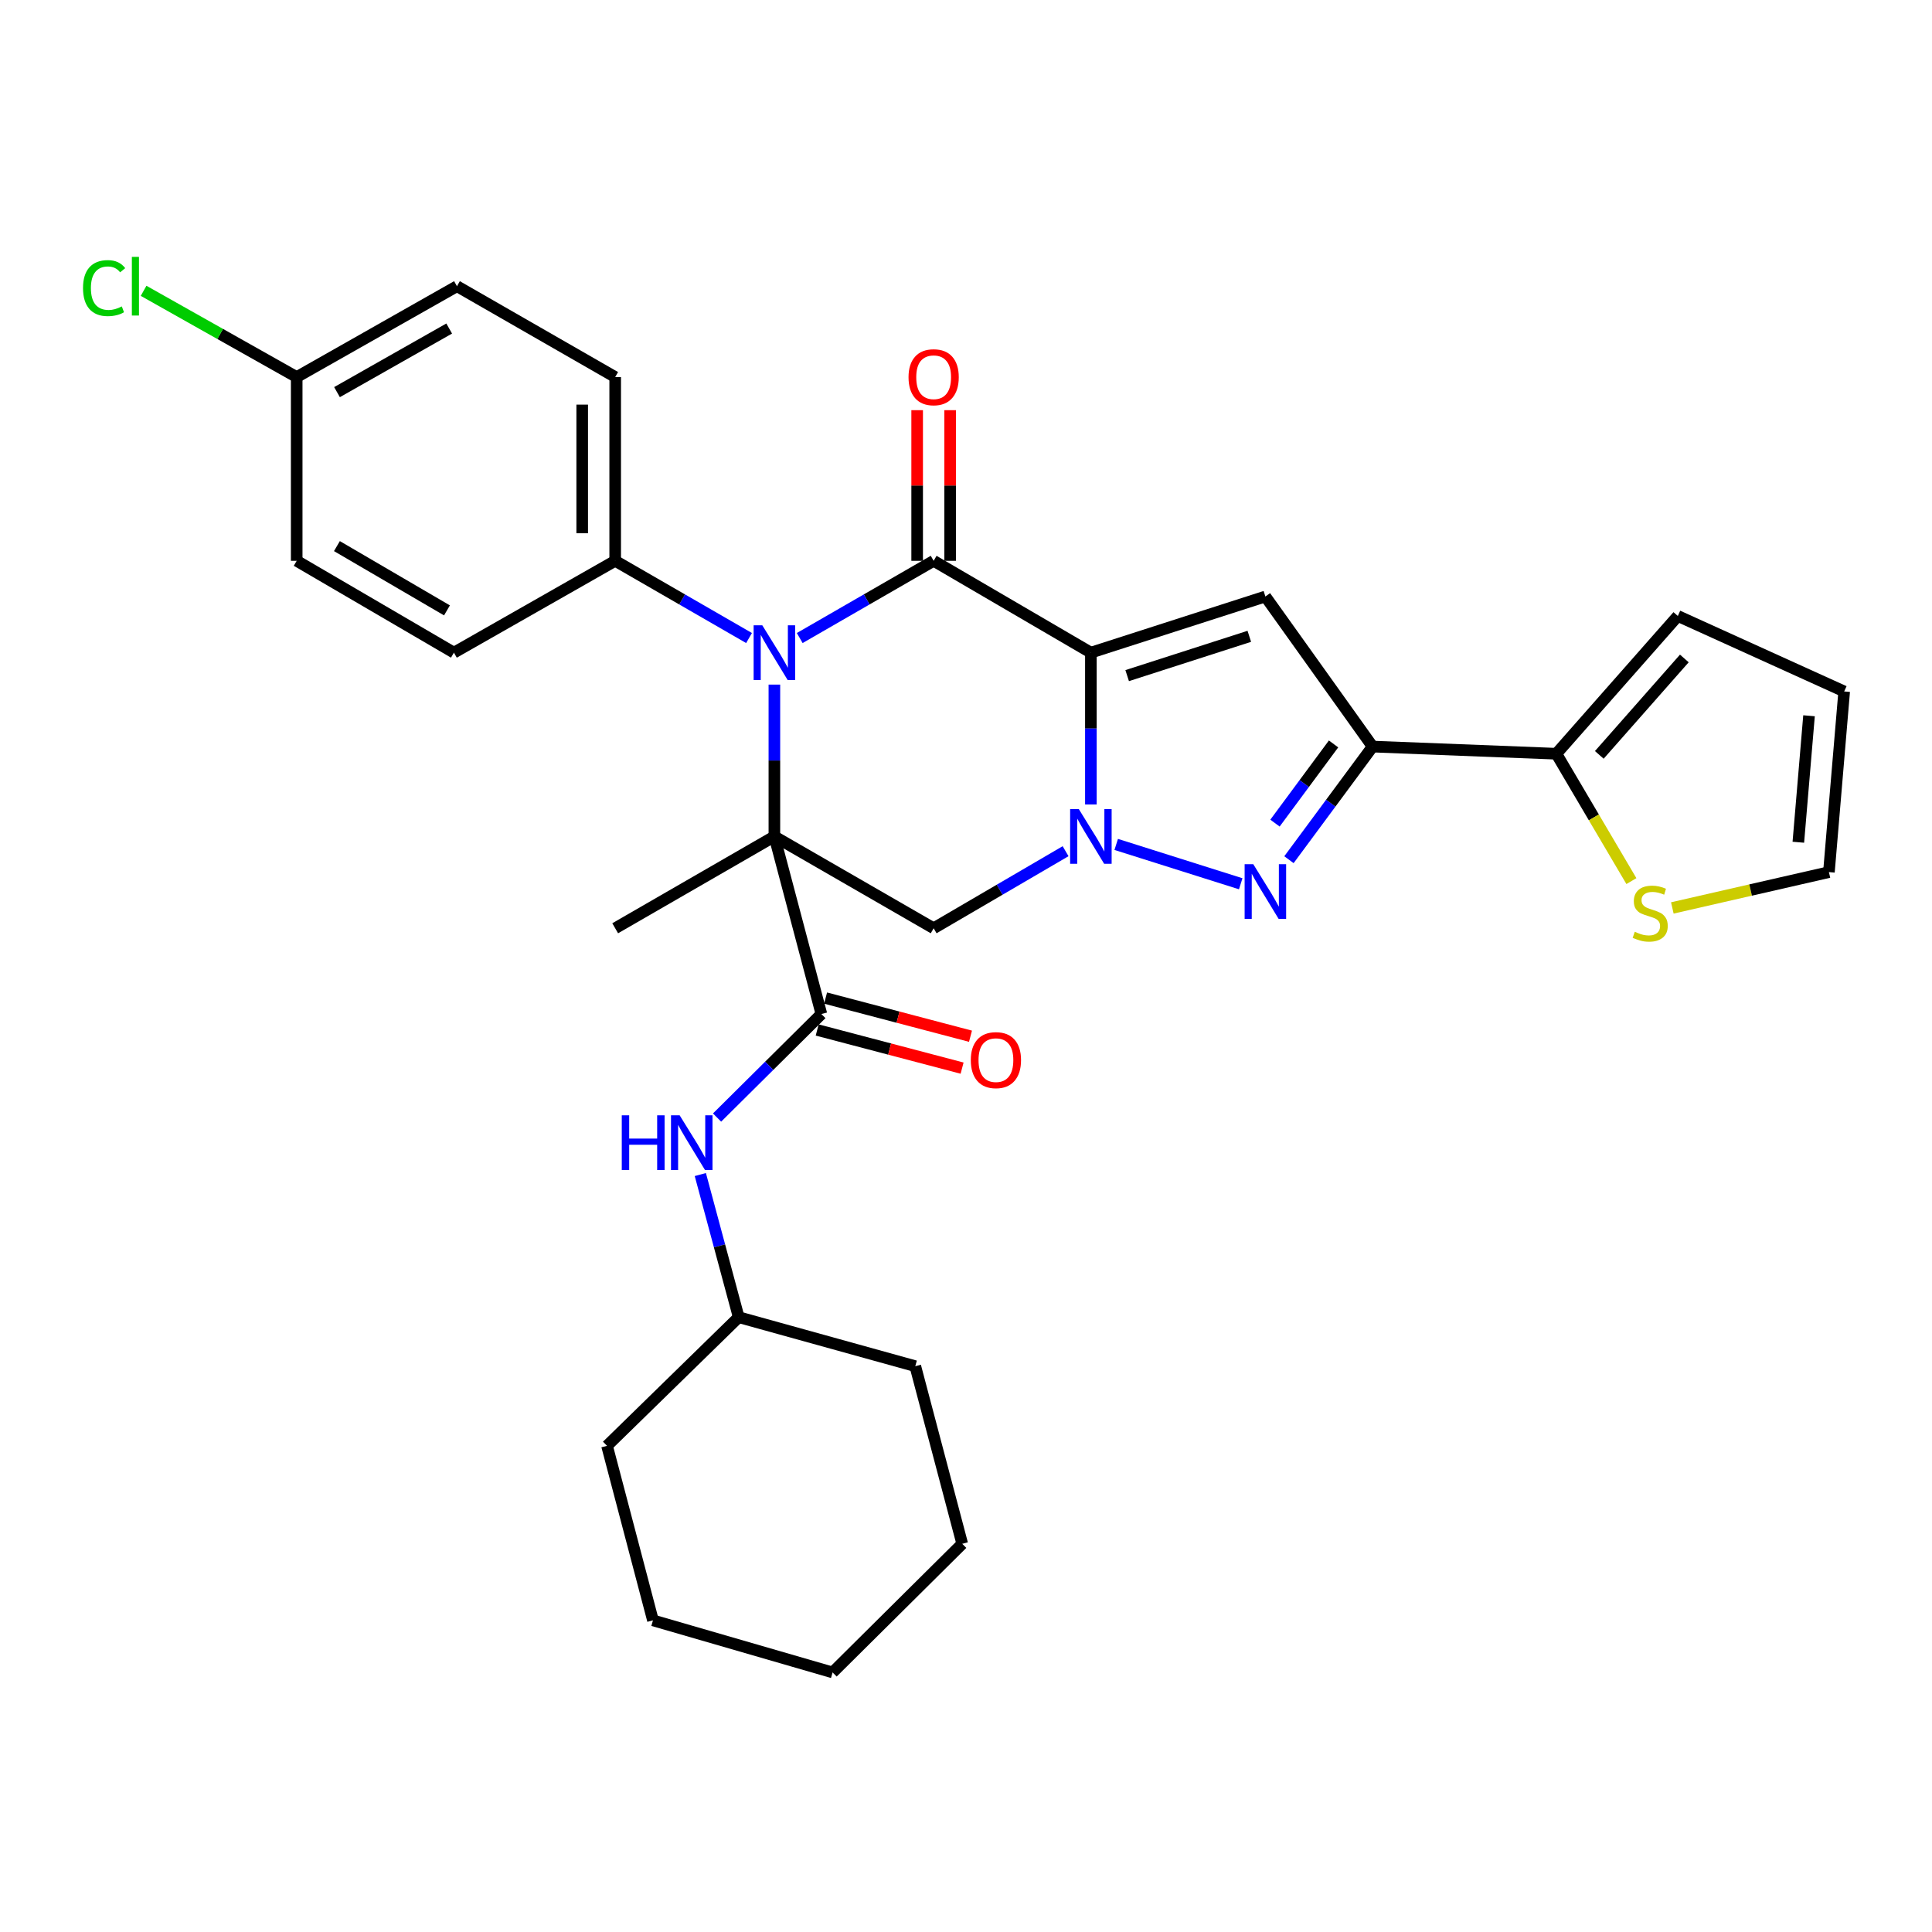 <?xml version='1.0' encoding='iso-8859-1'?>
<svg version='1.1' baseProfile='full'
              xmlns='http://www.w3.org/2000/svg'
                      xmlns:rdkit='http://www.rdkit.org/xml'
                      xmlns:xlink='http://www.w3.org/1999/xlink'
                  xml:space='preserve'
width='1000px' height='1000px' viewBox='0 0 1000 1000'>
<!-- END OF HEADER -->
<rect style='opacity:1.0;fill:#FFFFFF;stroke:none' width='1000' height='1000' x='0' y='0'> </rect>
<path class='bond-1' d='M 564.64,337.809 L 564.64,377.099' style='fill:none;fill-rule:evenodd;stroke:#000000;stroke-width:6px;stroke-linecap:butt;stroke-linejoin:miter;stroke-opacity:1' />
<path class='bond-1' d='M 564.64,377.099 L 564.64,416.39' style='fill:none;fill-rule:evenodd;stroke:#0000FF;stroke-width:6px;stroke-linecap:butt;stroke-linejoin:miter;stroke-opacity:1' />
<path class='bond-2' d='M 564.64,337.809 L 483.255,290.278' style='fill:none;fill-rule:evenodd;stroke:#000000;stroke-width:6px;stroke-linecap:butt;stroke-linejoin:miter;stroke-opacity:1' />
<path class='bond-5' d='M 564.64,337.809 L 654.959,308.746' style='fill:none;fill-rule:evenodd;stroke:#000000;stroke-width:6px;stroke-linecap:butt;stroke-linejoin:miter;stroke-opacity:1' />
<path class='bond-5' d='M 583.418,349.702 L 646.641,329.358' style='fill:none;fill-rule:evenodd;stroke:#000000;stroke-width:6px;stroke-linecap:butt;stroke-linejoin:miter;stroke-opacity:1' />
<path class='bond-0' d='M 400.818,432.928 L 400.818,393.637' style='fill:none;fill-rule:evenodd;stroke:#000000;stroke-width:6px;stroke-linecap:butt;stroke-linejoin:miter;stroke-opacity:1' />
<path class='bond-0' d='M 400.818,393.637 L 400.818,354.347' style='fill:none;fill-rule:evenodd;stroke:#0000FF;stroke-width:6px;stroke-linecap:butt;stroke-linejoin:miter;stroke-opacity:1' />
<path class='bond-8' d='M 400.818,432.928 L 425.148,524.86' style='fill:none;fill-rule:evenodd;stroke:#000000;stroke-width:6px;stroke-linecap:butt;stroke-linejoin:miter;stroke-opacity:1' />
<path class='bond-18' d='M 400.818,432.928 L 318.418,480.469' style='fill:none;fill-rule:evenodd;stroke:#000000;stroke-width:6px;stroke-linecap:butt;stroke-linejoin:miter;stroke-opacity:1' />
<path class='bond-32' d='M 400.818,432.928 L 483.255,480.469' style='fill:none;fill-rule:evenodd;stroke:#000000;stroke-width:6px;stroke-linecap:butt;stroke-linejoin:miter;stroke-opacity:1' />
<path class='bond-4' d='M 577.748,437.07 L 642.195,457.436' style='fill:none;fill-rule:evenodd;stroke:#0000FF;stroke-width:6px;stroke-linecap:butt;stroke-linejoin:miter;stroke-opacity:1' />
<path class='bond-7' d='M 551.543,440.578 L 517.399,460.524' style='fill:none;fill-rule:evenodd;stroke:#0000FF;stroke-width:6px;stroke-linecap:butt;stroke-linejoin:miter;stroke-opacity:1' />
<path class='bond-7' d='M 517.399,460.524 L 483.255,480.469' style='fill:none;fill-rule:evenodd;stroke:#000000;stroke-width:6px;stroke-linecap:butt;stroke-linejoin:miter;stroke-opacity:1' />
<path class='bond-3' d='M 483.255,290.278 L 448.596,310.261' style='fill:none;fill-rule:evenodd;stroke:#000000;stroke-width:6px;stroke-linecap:butt;stroke-linejoin:miter;stroke-opacity:1' />
<path class='bond-3' d='M 448.596,310.261 L 413.937,330.245' style='fill:none;fill-rule:evenodd;stroke:#0000FF;stroke-width:6px;stroke-linecap:butt;stroke-linejoin:miter;stroke-opacity:1' />
<path class='bond-13' d='M 491.792,290.278 L 491.792,251.292' style='fill:none;fill-rule:evenodd;stroke:#000000;stroke-width:6px;stroke-linecap:butt;stroke-linejoin:miter;stroke-opacity:1' />
<path class='bond-13' d='M 491.792,251.292 L 491.792,212.306' style='fill:none;fill-rule:evenodd;stroke:#FF0000;stroke-width:6px;stroke-linecap:butt;stroke-linejoin:miter;stroke-opacity:1' />
<path class='bond-13' d='M 474.718,290.278 L 474.718,251.292' style='fill:none;fill-rule:evenodd;stroke:#000000;stroke-width:6px;stroke-linecap:butt;stroke-linejoin:miter;stroke-opacity:1' />
<path class='bond-13' d='M 474.718,251.292 L 474.718,212.306' style='fill:none;fill-rule:evenodd;stroke:#FF0000;stroke-width:6px;stroke-linecap:butt;stroke-linejoin:miter;stroke-opacity:1' />
<path class='bond-11' d='M 387.7,330.242 L 353.059,310.26' style='fill:none;fill-rule:evenodd;stroke:#0000FF;stroke-width:6px;stroke-linecap:butt;stroke-linejoin:miter;stroke-opacity:1' />
<path class='bond-11' d='M 353.059,310.26 L 318.418,290.278' style='fill:none;fill-rule:evenodd;stroke:#000000;stroke-width:6px;stroke-linecap:butt;stroke-linejoin:miter;stroke-opacity:1' />
<path class='bond-31' d='M 667.16,444.976 L 688.814,415.704' style='fill:none;fill-rule:evenodd;stroke:#0000FF;stroke-width:6px;stroke-linecap:butt;stroke-linejoin:miter;stroke-opacity:1' />
<path class='bond-31' d='M 688.814,415.704 L 710.468,386.431' style='fill:none;fill-rule:evenodd;stroke:#000000;stroke-width:6px;stroke-linecap:butt;stroke-linejoin:miter;stroke-opacity:1' />
<path class='bond-31' d='M 659.93,426.041 L 675.088,405.55' style='fill:none;fill-rule:evenodd;stroke:#0000FF;stroke-width:6px;stroke-linecap:butt;stroke-linejoin:miter;stroke-opacity:1' />
<path class='bond-31' d='M 675.088,405.55 L 690.245,385.059' style='fill:none;fill-rule:evenodd;stroke:#000000;stroke-width:6px;stroke-linecap:butt;stroke-linejoin:miter;stroke-opacity:1' />
<path class='bond-6' d='M 654.959,308.746 L 710.468,386.431' style='fill:none;fill-rule:evenodd;stroke:#000000;stroke-width:6px;stroke-linecap:butt;stroke-linejoin:miter;stroke-opacity:1' />
<path class='bond-9' d='M 710.468,386.431 L 805.559,390.13' style='fill:none;fill-rule:evenodd;stroke:#000000;stroke-width:6px;stroke-linecap:butt;stroke-linejoin:miter;stroke-opacity:1' />
<path class='bond-10' d='M 425.148,524.86 L 398.15,551.652' style='fill:none;fill-rule:evenodd;stroke:#000000;stroke-width:6px;stroke-linecap:butt;stroke-linejoin:miter;stroke-opacity:1' />
<path class='bond-10' d='M 398.15,551.652 L 371.152,578.444' style='fill:none;fill-rule:evenodd;stroke:#0000FF;stroke-width:6px;stroke-linecap:butt;stroke-linejoin:miter;stroke-opacity:1' />
<path class='bond-14' d='M 422.975,533.116 L 460.476,542.988' style='fill:none;fill-rule:evenodd;stroke:#000000;stroke-width:6px;stroke-linecap:butt;stroke-linejoin:miter;stroke-opacity:1' />
<path class='bond-14' d='M 460.476,542.988 L 497.978,552.859' style='fill:none;fill-rule:evenodd;stroke:#FF0000;stroke-width:6px;stroke-linecap:butt;stroke-linejoin:miter;stroke-opacity:1' />
<path class='bond-14' d='M 427.321,516.605 L 464.823,526.476' style='fill:none;fill-rule:evenodd;stroke:#000000;stroke-width:6px;stroke-linecap:butt;stroke-linejoin:miter;stroke-opacity:1' />
<path class='bond-14' d='M 464.823,526.476 L 502.324,536.348' style='fill:none;fill-rule:evenodd;stroke:#FF0000;stroke-width:6px;stroke-linecap:butt;stroke-linejoin:miter;stroke-opacity:1' />
<path class='bond-12' d='M 805.559,390.13 L 824.985,423.093' style='fill:none;fill-rule:evenodd;stroke:#000000;stroke-width:6px;stroke-linecap:butt;stroke-linejoin:miter;stroke-opacity:1' />
<path class='bond-12' d='M 824.985,423.093 L 844.411,456.055' style='fill:none;fill-rule:evenodd;stroke:#CCCC00;stroke-width:6px;stroke-linecap:butt;stroke-linejoin:miter;stroke-opacity:1' />
<path class='bond-15' d='M 805.559,390.13 L 868.437,318.829' style='fill:none;fill-rule:evenodd;stroke:#000000;stroke-width:6px;stroke-linecap:butt;stroke-linejoin:miter;stroke-opacity:1' />
<path class='bond-15' d='M 827.796,390.728 L 871.811,340.817' style='fill:none;fill-rule:evenodd;stroke:#000000;stroke-width:6px;stroke-linecap:butt;stroke-linejoin:miter;stroke-opacity:1' />
<path class='bond-22' d='M 362.487,607.946 L 372.418,644.862' style='fill:none;fill-rule:evenodd;stroke:#0000FF;stroke-width:6px;stroke-linecap:butt;stroke-linejoin:miter;stroke-opacity:1' />
<path class='bond-22' d='M 372.418,644.862 L 382.35,681.777' style='fill:none;fill-rule:evenodd;stroke:#000000;stroke-width:6px;stroke-linecap:butt;stroke-linejoin:miter;stroke-opacity:1' />
<path class='bond-19' d='M 318.418,290.278 L 318.418,195.168' style='fill:none;fill-rule:evenodd;stroke:#000000;stroke-width:6px;stroke-linecap:butt;stroke-linejoin:miter;stroke-opacity:1' />
<path class='bond-19' d='M 301.345,276.011 L 301.345,209.434' style='fill:none;fill-rule:evenodd;stroke:#000000;stroke-width:6px;stroke-linecap:butt;stroke-linejoin:miter;stroke-opacity:1' />
<path class='bond-20' d='M 318.418,290.278 L 234.947,337.809' style='fill:none;fill-rule:evenodd;stroke:#000000;stroke-width:6px;stroke-linecap:butt;stroke-linejoin:miter;stroke-opacity:1' />
<path class='bond-16' d='M 865.595,469.948 L 906.12,460.677' style='fill:none;fill-rule:evenodd;stroke:#CCCC00;stroke-width:6px;stroke-linecap:butt;stroke-linejoin:miter;stroke-opacity:1' />
<path class='bond-16' d='M 906.12,460.677 L 946.644,451.406' style='fill:none;fill-rule:evenodd;stroke:#000000;stroke-width:6px;stroke-linecap:butt;stroke-linejoin:miter;stroke-opacity:1' />
<path class='bond-17' d='M 868.437,318.829 L 954.545,357.889' style='fill:none;fill-rule:evenodd;stroke:#000000;stroke-width:6px;stroke-linecap:butt;stroke-linejoin:miter;stroke-opacity:1' />
<path class='bond-33' d='M 946.644,451.406 L 954.545,357.889' style='fill:none;fill-rule:evenodd;stroke:#000000;stroke-width:6px;stroke-linecap:butt;stroke-linejoin:miter;stroke-opacity:1' />
<path class='bond-33' d='M 930.816,435.941 L 936.347,370.479' style='fill:none;fill-rule:evenodd;stroke:#000000;stroke-width:6px;stroke-linecap:butt;stroke-linejoin:miter;stroke-opacity:1' />
<path class='bond-24' d='M 318.418,195.168 L 236.522,148.139' style='fill:none;fill-rule:evenodd;stroke:#000000;stroke-width:6px;stroke-linecap:butt;stroke-linejoin:miter;stroke-opacity:1' />
<path class='bond-23' d='M 234.947,337.809 L 153.572,290.278' style='fill:none;fill-rule:evenodd;stroke:#000000;stroke-width:6px;stroke-linecap:butt;stroke-linejoin:miter;stroke-opacity:1' />
<path class='bond-23' d='M 231.352,315.936 L 174.39,282.664' style='fill:none;fill-rule:evenodd;stroke:#000000;stroke-width:6px;stroke-linecap:butt;stroke-linejoin:miter;stroke-opacity:1' />
<path class='bond-21' d='M 153.572,195.168 L 153.572,290.278' style='fill:none;fill-rule:evenodd;stroke:#000000;stroke-width:6px;stroke-linecap:butt;stroke-linejoin:miter;stroke-opacity:1' />
<path class='bond-25' d='M 153.572,195.168 L 113.95,172.847' style='fill:none;fill-rule:evenodd;stroke:#000000;stroke-width:6px;stroke-linecap:butt;stroke-linejoin:miter;stroke-opacity:1' />
<path class='bond-25' d='M 113.95,172.847 L 74.327,150.525' style='fill:none;fill-rule:evenodd;stroke:#00CC00;stroke-width:6px;stroke-linecap:butt;stroke-linejoin:miter;stroke-opacity:1' />
<path class='bond-34' d='M 153.572,195.168 L 236.522,148.139' style='fill:none;fill-rule:evenodd;stroke:#000000;stroke-width:6px;stroke-linecap:butt;stroke-linejoin:miter;stroke-opacity:1' />
<path class='bond-34' d='M 174.435,202.966 L 232.5,170.046' style='fill:none;fill-rule:evenodd;stroke:#000000;stroke-width:6px;stroke-linecap:butt;stroke-linejoin:miter;stroke-opacity:1' />
<path class='bond-26' d='M 382.35,681.777 L 314.197,748.355' style='fill:none;fill-rule:evenodd;stroke:#000000;stroke-width:6px;stroke-linecap:butt;stroke-linejoin:miter;stroke-opacity:1' />
<path class='bond-27' d='M 382.35,681.777 L 473.751,707.131' style='fill:none;fill-rule:evenodd;stroke:#000000;stroke-width:6px;stroke-linecap:butt;stroke-linejoin:miter;stroke-opacity:1' />
<path class='bond-29' d='M 314.197,748.355 L 337.968,838.693' style='fill:none;fill-rule:evenodd;stroke:#000000;stroke-width:6px;stroke-linecap:butt;stroke-linejoin:miter;stroke-opacity:1' />
<path class='bond-28' d='M 473.751,707.131 L 498.052,799.063' style='fill:none;fill-rule:evenodd;stroke:#000000;stroke-width:6px;stroke-linecap:butt;stroke-linejoin:miter;stroke-opacity:1' />
<path class='bond-30' d='M 498.052,799.063 L 430.953,865.651' style='fill:none;fill-rule:evenodd;stroke:#000000;stroke-width:6px;stroke-linecap:butt;stroke-linejoin:miter;stroke-opacity:1' />
<path class='bond-35' d='M 337.968,838.693 L 430.953,865.651' style='fill:none;fill-rule:evenodd;stroke:#000000;stroke-width:6px;stroke-linecap:butt;stroke-linejoin:miter;stroke-opacity:1' />
<path  class='atom-2' d='M 558.38 418.768
L 567.66 433.768
Q 568.58 435.248, 570.06 437.928
Q 571.54 440.608, 571.62 440.768
L 571.62 418.768
L 575.38 418.768
L 575.38 447.088
L 571.5 447.088
L 561.54 430.688
Q 560.38 428.768, 559.14 426.568
Q 557.94 424.368, 557.58 423.688
L 557.58 447.088
L 553.9 447.088
L 553.9 418.768
L 558.38 418.768
' fill='#0000FF'/>
<path  class='atom-4' d='M 394.558 323.649
L 403.838 338.649
Q 404.758 340.129, 406.238 342.809
Q 407.718 345.489, 407.798 345.649
L 407.798 323.649
L 411.558 323.649
L 411.558 351.969
L 407.678 351.969
L 397.718 335.569
Q 396.558 333.649, 395.318 331.449
Q 394.118 329.249, 393.758 328.569
L 393.758 351.969
L 390.078 351.969
L 390.078 323.649
L 394.558 323.649
' fill='#0000FF'/>
<path  class='atom-5' d='M 648.699 447.31
L 657.979 462.31
Q 658.899 463.79, 660.379 466.47
Q 661.859 469.15, 661.939 469.31
L 661.939 447.31
L 665.699 447.31
L 665.699 475.63
L 661.819 475.63
L 651.859 459.23
Q 650.699 457.31, 649.459 455.11
Q 648.259 452.91, 647.899 452.23
L 647.899 475.63
L 644.219 475.63
L 644.219 447.31
L 648.699 447.31
' fill='#0000FF'/>
<path  class='atom-11' d='M 321.828 577.288
L 325.668 577.288
L 325.668 589.328
L 340.148 589.328
L 340.148 577.288
L 343.988 577.288
L 343.988 605.608
L 340.148 605.608
L 340.148 592.528
L 325.668 592.528
L 325.668 605.608
L 321.828 605.608
L 321.828 577.288
' fill='#0000FF'/>
<path  class='atom-11' d='M 351.788 577.288
L 361.068 592.288
Q 361.988 593.768, 363.468 596.448
Q 364.948 599.128, 365.028 599.288
L 365.028 577.288
L 368.788 577.288
L 368.788 605.608
L 364.908 605.608
L 354.948 589.208
Q 353.788 587.288, 352.548 585.088
Q 351.348 582.888, 350.988 582.208
L 350.988 605.608
L 347.308 605.608
L 347.308 577.288
L 351.788 577.288
' fill='#0000FF'/>
<path  class='atom-13' d='M 846.143 482.288
Q 846.463 482.408, 847.783 482.968
Q 849.103 483.528, 850.543 483.888
Q 852.023 484.208, 853.463 484.208
Q 856.143 484.208, 857.703 482.928
Q 859.263 481.608, 859.263 479.328
Q 859.263 477.768, 858.463 476.808
Q 857.703 475.848, 856.503 475.328
Q 855.303 474.808, 853.303 474.208
Q 850.783 473.448, 849.263 472.728
Q 847.783 472.008, 846.703 470.488
Q 845.663 468.968, 845.663 466.408
Q 845.663 462.848, 848.063 460.648
Q 850.503 458.448, 855.303 458.448
Q 858.583 458.448, 862.303 460.008
L 861.383 463.088
Q 857.983 461.688, 855.423 461.688
Q 852.663 461.688, 851.143 462.848
Q 849.623 463.968, 849.663 465.928
Q 849.663 467.448, 850.423 468.368
Q 851.223 469.288, 852.343 469.808
Q 853.503 470.328, 855.423 470.928
Q 857.983 471.728, 859.503 472.528
Q 861.023 473.328, 862.103 474.968
Q 863.223 476.568, 863.223 479.328
Q 863.223 483.248, 860.583 485.368
Q 857.983 487.448, 853.623 487.448
Q 851.103 487.448, 849.183 486.888
Q 847.303 486.368, 845.063 485.448
L 846.143 482.288
' fill='#CCCC00'/>
<path  class='atom-14' d='M 470.255 195.248
Q 470.255 188.448, 473.615 184.648
Q 476.975 180.848, 483.255 180.848
Q 489.535 180.848, 492.895 184.648
Q 496.255 188.448, 496.255 195.248
Q 496.255 202.128, 492.855 206.048
Q 489.455 209.928, 483.255 209.928
Q 477.015 209.928, 473.615 206.048
Q 470.255 202.168, 470.255 195.248
M 483.255 206.728
Q 487.575 206.728, 489.895 203.848
Q 492.255 200.928, 492.255 195.248
Q 492.255 189.688, 489.895 186.888
Q 487.575 184.048, 483.255 184.048
Q 478.935 184.048, 476.575 186.848
Q 474.255 189.648, 474.255 195.248
Q 474.255 200.968, 476.575 203.848
Q 478.935 206.728, 483.255 206.728
' fill='#FF0000'/>
<path  class='atom-15' d='M 502.487 548.72
Q 502.487 541.92, 505.847 538.12
Q 509.207 534.32, 515.487 534.32
Q 521.767 534.32, 525.127 538.12
Q 528.487 541.92, 528.487 548.72
Q 528.487 555.6, 525.087 559.52
Q 521.687 563.4, 515.487 563.4
Q 509.247 563.4, 505.847 559.52
Q 502.487 555.64, 502.487 548.72
M 515.487 560.2
Q 519.807 560.2, 522.127 557.32
Q 524.487 554.4, 524.487 548.72
Q 524.487 543.16, 522.127 540.36
Q 519.807 537.52, 515.487 537.52
Q 511.167 537.52, 508.807 540.32
Q 506.487 543.12, 506.487 548.72
Q 506.487 554.44, 508.807 557.32
Q 511.167 560.2, 515.487 560.2
' fill='#FF0000'/>
<path  class='atom-26' d='M 42.971 149.119
Q 42.971 142.079, 46.251 138.399
Q 49.571 134.679, 55.851 134.679
Q 61.691 134.679, 64.811 138.799
L 62.171 140.959
Q 59.891 137.959, 55.851 137.959
Q 51.571 137.959, 49.291 140.839
Q 47.051 143.679, 47.051 149.119
Q 47.051 154.719, 49.371 157.599
Q 51.731 160.479, 56.291 160.479
Q 59.411 160.479, 63.051 158.599
L 64.171 161.599
Q 62.691 162.559, 60.451 163.119
Q 58.211 163.679, 55.731 163.679
Q 49.571 163.679, 46.251 159.919
Q 42.971 156.159, 42.971 149.119
' fill='#00CC00'/>
<path  class='atom-26' d='M 68.251 132.959
L 71.931 132.959
L 71.931 163.319
L 68.251 163.319
L 68.251 132.959
' fill='#00CC00'/>
</svg>
